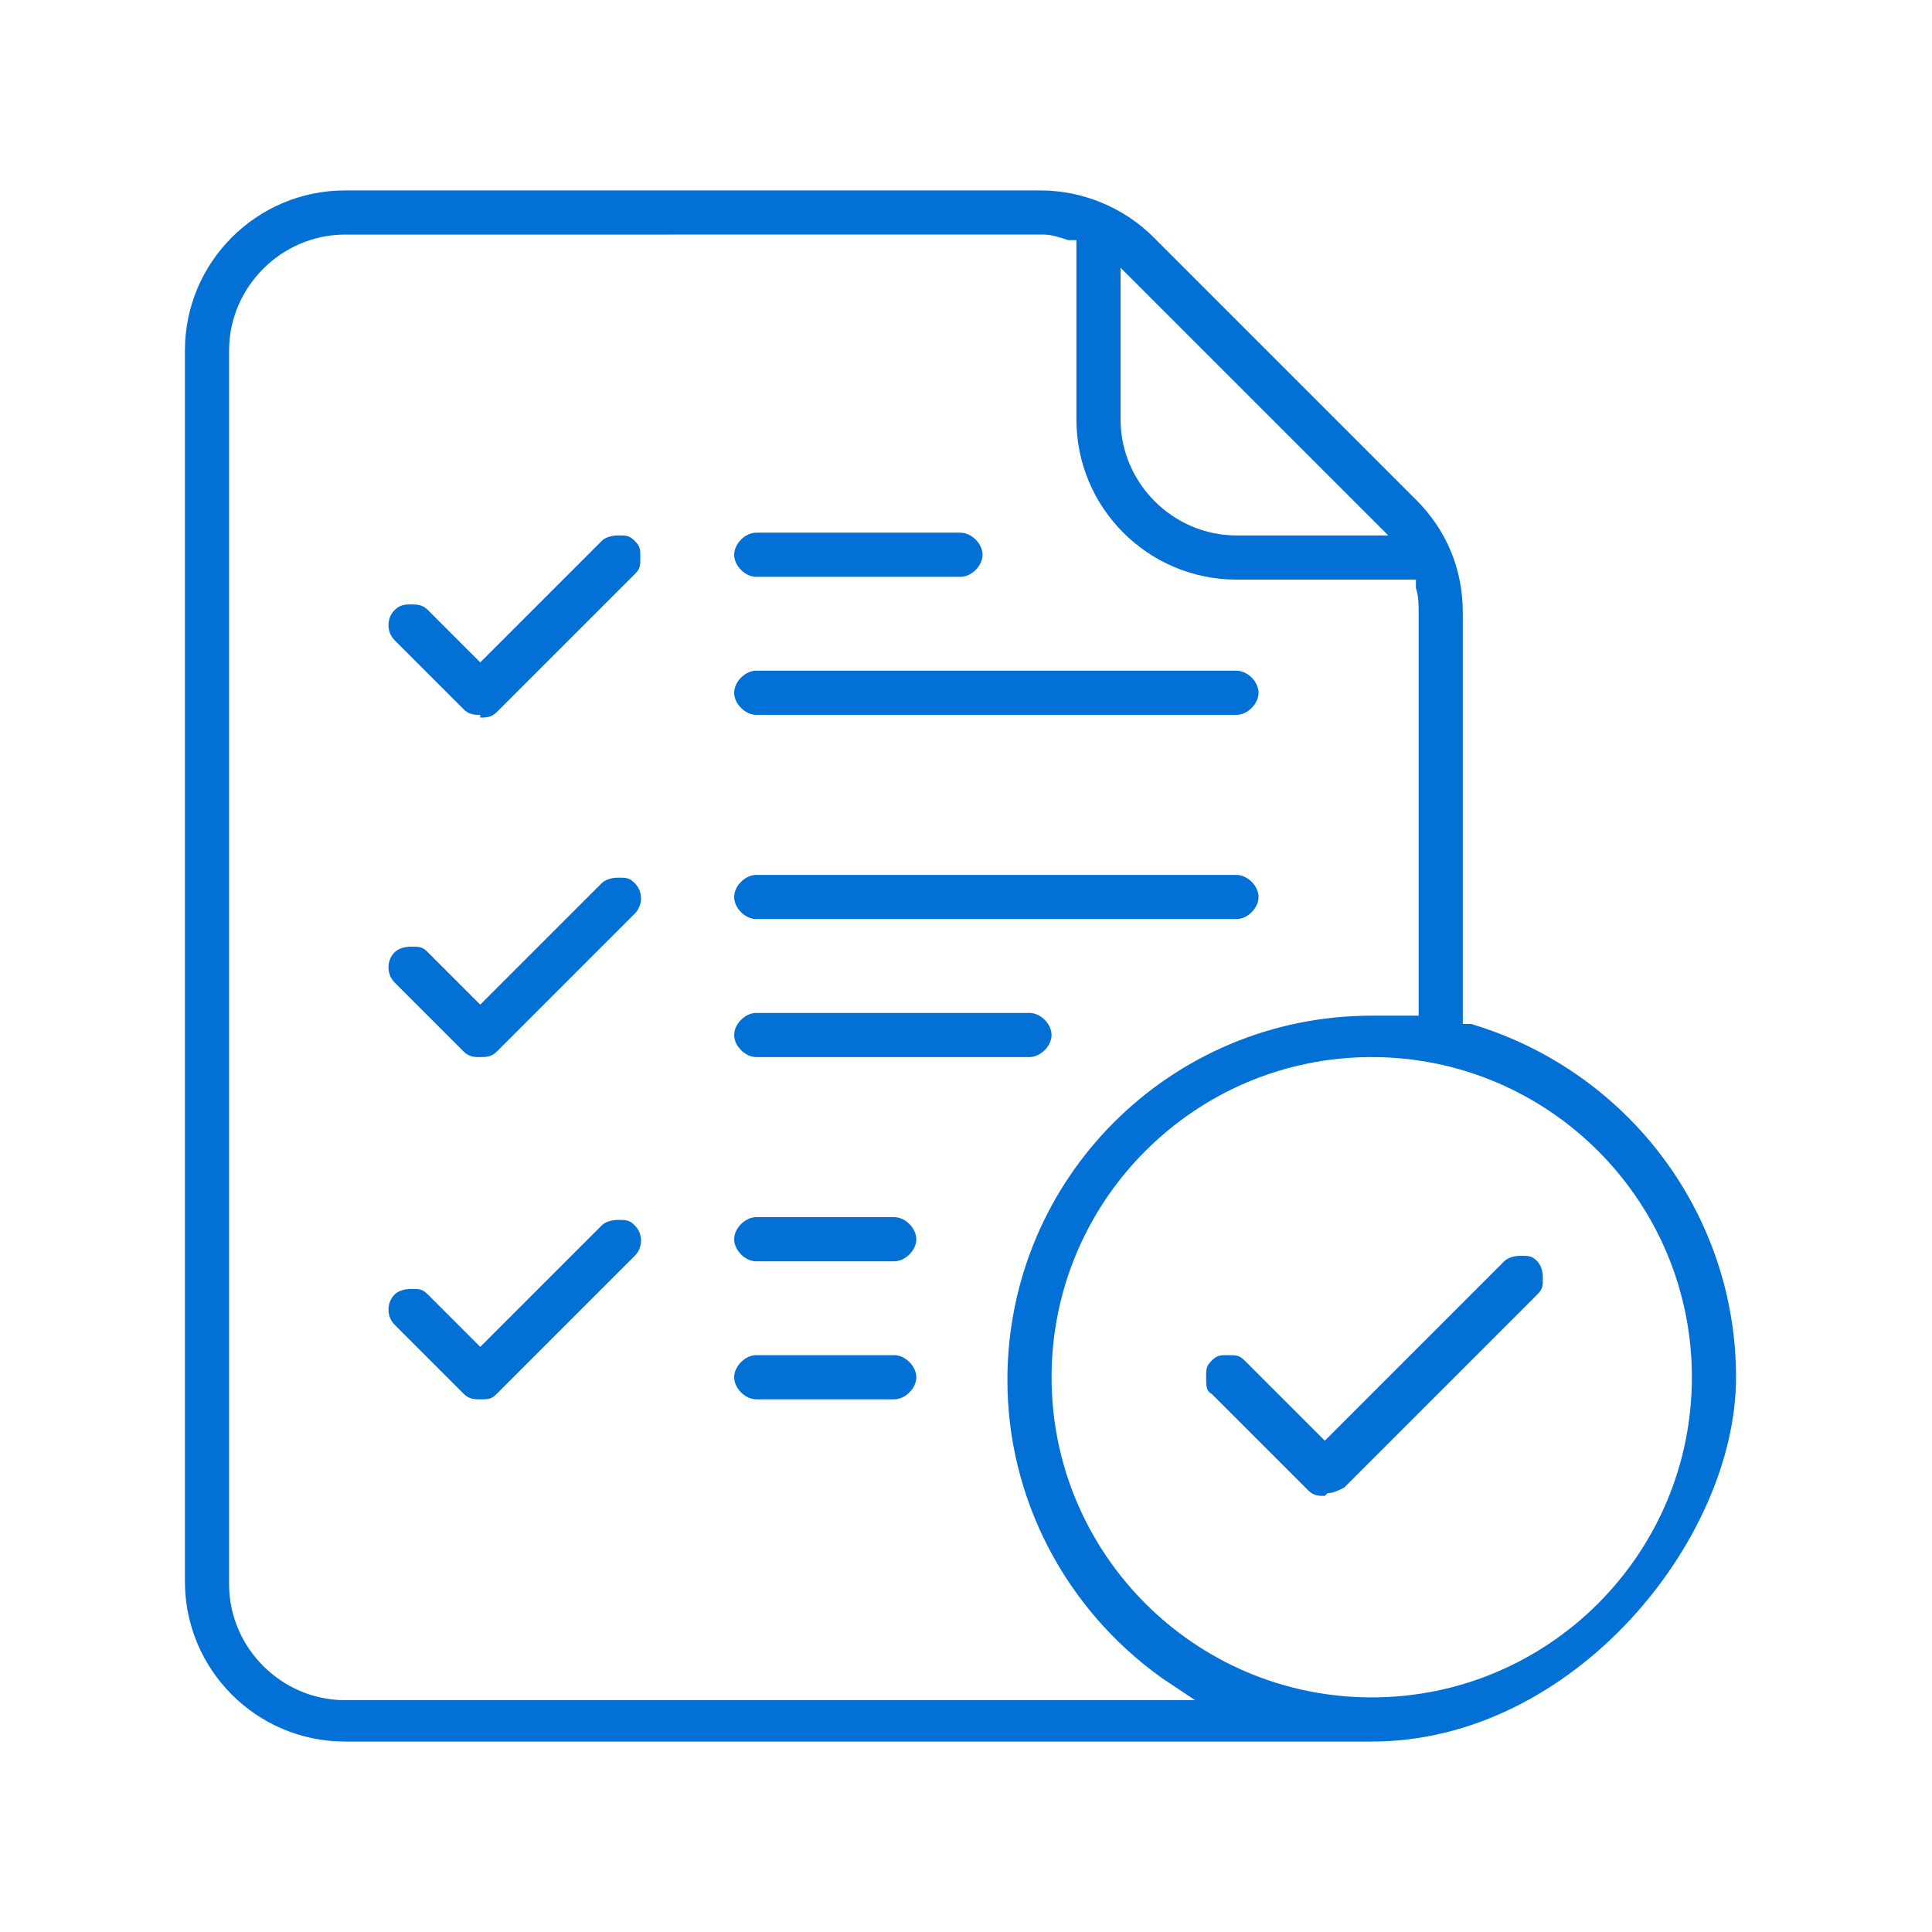 <?xml version="1.0" encoding="UTF-8"?>
<svg xmlns="http://www.w3.org/2000/svg" version="1.1" viewBox="0 0 70 70">
  <defs>
    <style>
      .cls-1 {
        fill: #0270d4;
        fill-rule: evenodd;
      }
    </style>
  </defs>
  <!-- Generator: Adobe Illustrator 28.6.0, SVG Export Plug-In . SVG Version: 1.2.0 Build 709)  -->
  <g>
    <g id="Layer_6">
      <g>
        <path class="cls-1" d="M17.4,25.9c-.2,0-.4,0-.6-.2l-2.5-2.5c-.3-.3-.3-.8,0-1.1.2-.2.4-.2.6-.2s.4,0,.6.2l1.9,1.9,4.4-4.4c.1-.1.3-.2.6-.2s.4,0,.6.2.2.3.2.6,0,.4-.2.6l-5,5c-.2.2-.4.2-.6.2Z"/>
        <path class="cls-1" d="M27.4,20.9c-.4,0-.8-.4-.8-.8s.4-.8.8-.8h7.4c.4,0,.8.4.8.8s-.4.8-.8.8h-7.4Z"/>
        <path class="cls-1" d="M27.4,25.9c-.4,0-.8-.4-.8-.8s.4-.8.8-.8h17.4c.4,0,.8.4.8.8s-.4.8-.8.8h-17.4Z"/>
        <path class="cls-1" d="M17.4,38.3c-.2,0-.4,0-.6-.2l-2.5-2.5c-.3-.3-.3-.8,0-1.1.1-.1.3-.2.6-.2s.4,0,.6.2l1.9,1.9,4.4-4.4c.1-.1.3-.2.6-.2s.4,0,.6.2c.3.3.3.8,0,1.1l-5,5c-.2.2-.4.2-.6.2Z"/>
        <path class="cls-1" d="M17.4,50.7c-.2,0-.4,0-.6-.2l-2.5-2.5c-.3-.3-.3-.8,0-1.1.1-.1.3-.2.6-.2s.4,0,.6.2l1.9,1.9,4.4-4.4c.1-.1.3-.2.6-.2s.4,0,.6.2c.3.3.3.8,0,1.1l-5,5c-.2.2-.3.2-.6.2Z"/>
        <path class="cls-1" d="M27.4,33.3c-.4,0-.8-.4-.8-.8s.4-.8.8-.8h17.4c.4,0,.8.4.8.8s-.4.8-.8.8h-17.4Z"/>
        <path class="cls-1" d="M27.4,38.3c-.4,0-.8-.4-.8-.8s.4-.8.8-.8h9.9c.4,0,.8.4.8.8s-.4.8-.8.8h-9.9Z"/>
        <path class="cls-1" d="M48,54.2c-.2,0-.4,0-.6-.2l-3.5-3.5c-.2-.1-.2-.3-.2-.6s0-.4.2-.6.3-.2.6-.2.4,0,.6.2l2.9,2.9,6.5-6.5c.1-.1.3-.2.6-.2s.4,0,.6.2c.1.1.2.3.2.6s0,.4-.2.6l-7,7c-.2.1-.4.2-.6.2Z"/>
        <path class="cls-1" d="M27.4,45.7c-.4,0-.8-.4-.8-.8s.4-.8.8-.8h5c.4,0,.8.4.8.8s-.4.8-.8.8h-5Z"/>
        <path class="cls-1" d="M27.4,50.7c-.4,0-.8-.4-.8-.8s.4-.8.8-.8h5c.4,0,.8.4.8.8s-.4.8-.8.8h-5Z"/>
        <path class="cls-1" d="M12.5,63.1c-3.2,0-5.8-2.6-5.8-5.8V12.7c0-3.2,2.6-5.8,5.8-5.8h25.2c1.5,0,3,.6,4.1,1.7l9.5,9.5c1.1,1.1,1.7,2.5,1.7,4.1v14.9h.3c5.7,1.7,9.6,6.9,9.6,12.8s-5.9,13.2-13.2,13.2H12.5ZM49.7,38.3c-6.4,0-11.6,5.2-11.6,11.6s5.2,11.6,11.6,11.6,11.6-5.2,11.6-11.6-5.2-11.6-11.6-11.6ZM12.5,8.5c-2.3,0-4.2,1.9-4.2,4.2v44.7c0,2.3,1.9,4.2,4.2,4.2h30.8l-1.2-.8c-3.5-2.5-5.6-6.5-5.6-10.8,0-7.3,5.9-13.2,13.2-13.2s.8,0,1.2,0h.5s0-14.6,0-14.6c0-.3,0-.6-.1-.9v-.3h-6.5c-3.2,0-5.8-2.6-5.8-5.8v-6.5h-.3c-.3-.1-.6-.2-.9-.2H12.5ZM40.6,15.2c0,2.3,1.9,4.2,4.2,4.2h5.5l-9.7-9.7v5.5Z"/>
      </g>
    </g>
  </g>
</svg>